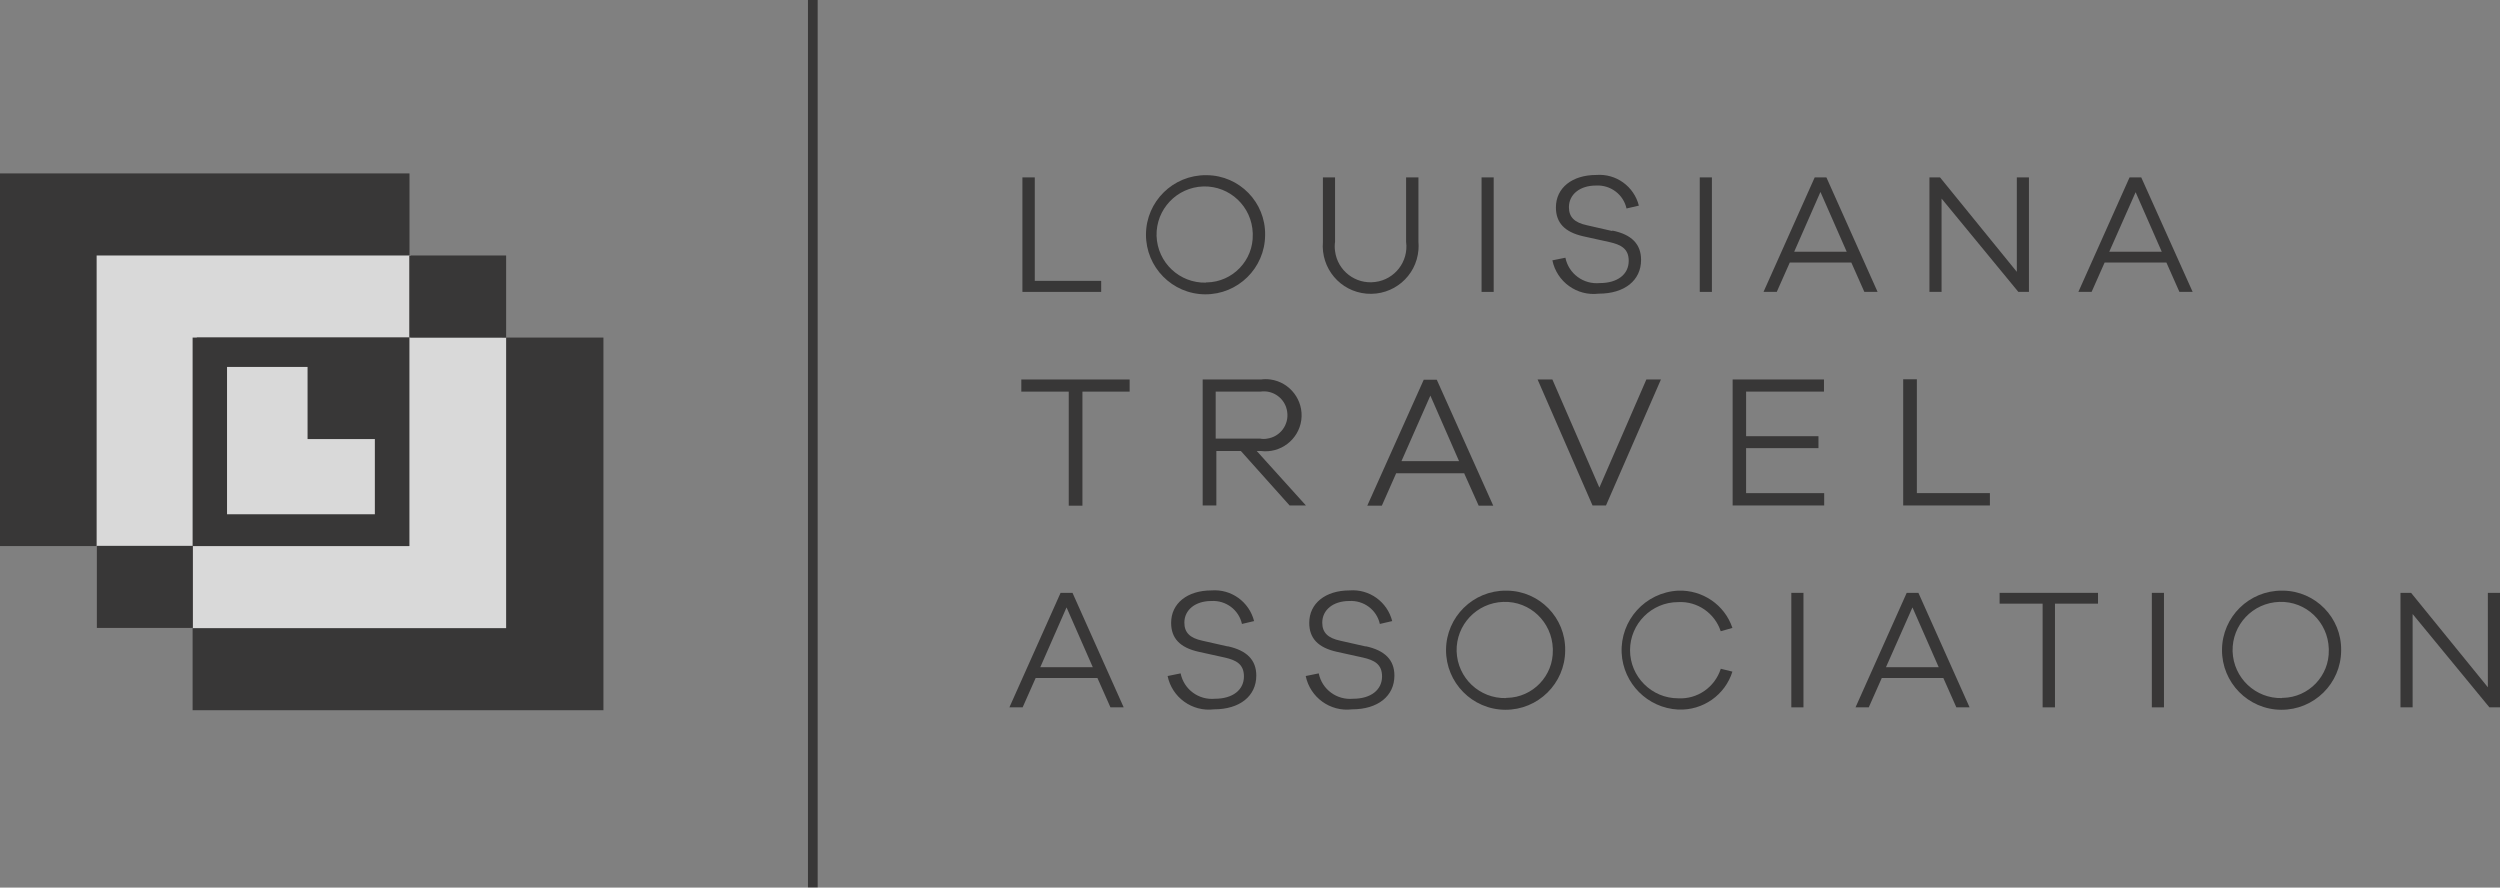 <?xml version="1.0" encoding="UTF-8"?>
<svg xmlns="http://www.w3.org/2000/svg" id="Layer_1" data-name="Layer 1" viewBox="0 0 113.31 40.23">
  <rect x="0" y="0" width="113.31" height="40.23" fill="#808080" stroke="none"/>
  <defs>
    <style>
      .cls-1 {
        fill: #1a1818;
      }

      .cls-1, .cls-2 {
        stroke-width: 0px;
      }

      .cls-3 {
        opacity: .7;
      }

      .cls-2 {
        fill: #fff;
      }
    </style>
  </defs>
  <g id="Group_14183" data-name="Group 14183" class="cls-3">
    <path id="Path_41052" data-name="Path 41052" class="cls-1" d="M51.2,17.2h-4.91v.55h2.15v5.17h.62v-5.17h2.14v-.55Z"></path>
    <g id="Group_14182" data-name="Group 14182">
      <g id="Group_14181" data-name="Group 14181">
        <path id="Path_41053" data-name="Path 41053" class="cls-1" d="M58.42,22.91h.77l-2.23-2.47h.18c.89.12,1.72-.51,1.84-1.4.12-.89-.51-1.72-1.4-1.84-.14-.02-.29-.02-.43,0h-2.64v5.71h.62v-2.47h1.11l2.21,2.47ZM55.1,17.75h2.02c.59-.09,1.14.32,1.22.91.09.59-.32,1.14-.91,1.22-.1.02-.21.02-.31,0h-2.02v-2.14Z"></path>
        <path id="Path_41054" data-name="Path 41054" class="cls-1" d="M66.37,21.45v.02s.65,1.45.65,1.45h.66l-2.56-5.71h-.59l-2.56,5.71h.66l.65-1.47h3.09ZM64.83,17.93l1.3,2.97h-2.61l1.31-2.97Z"></path>
        <path id="Path_41055" data-name="Path 41055" class="cls-1" d="M74.62,17.2l-2.13,4.9-2.13-4.9h-.67l2.49,5.71h.61l2.49-5.71h-.67Z"></path>
        <path id="Path_41056" data-name="Path 41056" class="cls-1" d="M82.42,20.32v-.55h-3.28v-2.02h3.53v-.55h-4.14v5.71h4.15v-.56h-3.54v-2.04h3.28Z"></path>
        <path id="Path_41057" data-name="Path 41057" class="cls-1" d="M86.26,17.2v5.71h3.93v-.56h-3.31v-5.16h-.62Z"></path>
        <path id="Path_41058" data-name="Path 41058" class="cls-1" d="M46.34,8.04v5.19h3.57v-.5h-3.01v-4.69h-.55Z"></path>
        <path id="Path_41059" data-name="Path 41059" class="cls-1" d="M54.66,7.94c-1.49-.01-2.71,1.19-2.72,2.68-.01,1.49,1.19,2.71,2.68,2.72,1.49.01,2.71-1.19,2.72-2.68,0,0,0-.01,0-.02.02-1.47-1.16-2.68-2.63-2.7-.02,0-.04,0-.05,0M54.66,12.81c-1.2.03-2.2-.91-2.24-2.12-.03-1.2.91-2.2,2.12-2.24,1.2-.03,2.2.91,2.24,2.12,0,.02,0,.04,0,.06.03,1.17-.91,2.15-2.08,2.17-.01,0-.02,0-.04,0"></path>
        <path id="Path_41060" data-name="Path 41060" class="cls-1" d="M64.28,8.04h-.55v2.92c.12.89-.51,1.71-1.4,1.82-.89.12-1.71-.51-1.82-1.4-.02-.14-.02-.28,0-.42v-2.92h-.55v2.92c-.1,1.2.78,2.25,1.98,2.35,1.2.1,2.25-.78,2.35-1.98.01-.12.01-.25,0-.37v-2.92Z"></path>
        <rect id="Rectangle_8374" data-name="Rectangle 8374" class="cls-1" x="67.15" y="8.04" width=".55" height="5.19"></rect>
        <path id="Path_41061" data-name="Path 41061" class="cls-1" d="M73.07,10.47l-1.14-.26c-.57-.12-.82-.37-.82-.82,0-.58.5-.98,1.22-.98.66-.04,1.25.4,1.39,1.04l.56-.13c-.22-.87-1.03-1.46-1.93-1.39-1.1,0-1.83.59-1.83,1.47,0,.7.4,1.12,1.24,1.31l1.18.26c.54.12.88.31.88.85,0,.62-.51,1.01-1.31,1.01-.74.07-1.41-.42-1.56-1.15l-.59.12c.2.97,1.11,1.63,2.1,1.51,1.17,0,1.92-.6,1.92-1.53,0-.71-.42-1.15-1.3-1.33"></path>
        <rect id="Rectangle_8375" data-name="Rectangle 8375" class="cls-1" x="77.04" y="8.04" width=".55" height="5.19"></rect>
        <path id="Path_41062" data-name="Path 41062" class="cls-1" d="M83.91,11.9l.59,1.33h.6l-2.32-5.19h-.53l-2.32,5.19h.6l.59-1.33h2.8ZM82.51,8.7l1.19,2.71h-2.38l1.19-2.71Z"></path>
        <path id="Path_41063" data-name="Path 41063" class="cls-1" d="M91.96,13.23v-5.19h-.55v4.28l-3.48-4.28h-.48v5.19h.55v-4.23l3.48,4.23h.48Z"></path>
        <path id="Path_41064" data-name="Path 41064" class="cls-1" d="M98.19,11.9l.59,1.33h.6l-2.33-5.19h-.53l-2.32,5.19h.6l.59-1.33h2.8ZM96.79,8.7l1.19,2.71h-2.38l1.2-2.71Z"></path>
        <path id="Path_41065" data-name="Path 41065" class="cls-1" d="M49.74,30.73l.59,1.33h.6l-2.32-5.19h-.54l-2.32,5.19h.6l.59-1.33h2.81ZM48.34,27.53l1.19,2.71h-2.38l1.19-2.71Z"></path>
        <path id="Path_41066" data-name="Path 41066" class="cls-1" d="M55.65,29.3l-1.15-.26c-.57-.12-.82-.37-.82-.82,0-.58.5-.98,1.22-.98.66-.04,1.25.4,1.39,1.04l.55-.13c-.22-.87-1.03-1.46-1.93-1.39-1.1,0-1.83.59-1.83,1.47,0,.7.4,1.12,1.24,1.31l1.18.26c.54.12.88.31.88.86,0,.61-.51,1.01-1.31,1.01-.74.07-1.41-.42-1.56-1.15l-.59.12c.2.97,1.11,1.63,2.1,1.51,1.17,0,1.92-.6,1.92-1.53,0-.71-.43-1.14-1.3-1.33"></path>
        <path id="Path_41067" data-name="Path 41067" class="cls-1" d="M61.9,29.3l-1.15-.26c-.57-.12-.82-.37-.82-.82,0-.58.5-.98,1.22-.98.66-.04,1.25.4,1.39,1.04l.56-.13c-.22-.87-1.03-1.46-1.93-1.39-1.1,0-1.83.59-1.83,1.47,0,.7.4,1.12,1.24,1.31l1.18.26c.54.12.88.31.88.86,0,.61-.51,1.01-1.31,1.01-.74.07-1.41-.42-1.56-1.15l-.59.12c.2.97,1.11,1.63,2.1,1.51,1.17,0,1.92-.6,1.92-1.53,0-.71-.43-1.14-1.3-1.33"></path>
        <path id="Path_41068" data-name="Path 41068" class="cls-1" d="M68.26,26.77c-1.49-.01-2.71,1.19-2.72,2.68s1.19,2.71,2.68,2.72c1.49.01,2.71-1.19,2.72-2.68,0,0,0-.01,0-.02.02-1.47-1.16-2.68-2.63-2.7-.02,0-.03,0-.05,0M68.26,31.64c-1.2.03-2.2-.91-2.24-2.12-.03-1.2.91-2.2,2.12-2.24s2.2.91,2.24,2.12c0,.02,0,.04,0,.06.03,1.17-.91,2.15-2.08,2.17-.01,0-.03,0-.04,0"></path>
        <path id="Path_41069" data-name="Path 41069" class="cls-1" d="M77.99,30.32c-.27.83-1.06,1.38-1.93,1.33-1.2,0-2.18-.98-2.18-2.18,0-1.2.98-2.18,2.18-2.18.87-.05,1.66.5,1.93,1.32l.53-.15c-.35-1.05-1.36-1.73-2.46-1.69-1.49.08-2.63,1.34-2.56,2.83.07,1.38,1.18,2.49,2.56,2.56,1.12.05,2.13-.66,2.46-1.72l-.53-.13Z"></path>
        <rect id="Rectangle_8376" data-name="Rectangle 8376" class="cls-1" x="81.19" y="26.87" width=".55" height="5.19"></rect>
        <path id="Path_41070" data-name="Path 41070" class="cls-1" d="M88.08,30.73l.59,1.33h.6l-2.32-5.19h-.53l-2.32,5.19h.6l.59-1.33h2.8ZM86.68,27.53l1.19,2.71h-2.39l1.2-2.71Z"></path>
        <path id="Path_41071" data-name="Path 41071" class="cls-1" d="M95.09,26.87h-4.46v.49h1.95v4.7h.56v-4.7h1.95v-.49Z"></path>
        <rect id="Rectangle_8377" data-name="Rectangle 8377" class="cls-1" x="97.53" y="26.87" width=".55" height="5.19"></rect>
        <path id="Path_41072" data-name="Path 41072" class="cls-1" d="M103.43,26.77c-1.49-.01-2.71,1.19-2.72,2.68s1.19,2.71,2.68,2.72c1.49.01,2.71-1.19,2.72-2.68,0,0,0-.01,0-.02.02-1.47-1.16-2.68-2.63-2.7-.02,0-.03,0-.05,0M103.43,31.64c-1.2.03-2.2-.91-2.24-2.12-.03-1.2.91-2.2,2.12-2.24s2.2.91,2.24,2.12c0,.02,0,.04,0,.06.03,1.17-.91,2.15-2.08,2.17-.01,0-.03,0-.04,0"></path>
        <path id="Path_41073" data-name="Path 41073" class="cls-1" d="M113.31,32.06v-5.19h-.55v4.28l-3.48-4.28h-.48v5.19h.55v-4.23l3.48,4.23h.48Z"></path>
        <rect id="Rectangle_8378" data-name="Rectangle 8378" class="cls-1" x="36.62" width=".44" height="40.23"></rect>
        <rect id="Rectangle_8379" data-name="Rectangle 8379" class="cls-1" y="7.86" width="18.56" height="16.89"></rect>
        <path id="Path_41074" data-name="Path 41074" class="cls-2" d="M18.62,11.58H4.38v13.17h4.54v-9.45h9.7v-3.72Z"></path>
        <path id="Path_41075" data-name="Path 41075" class="cls-1" d="M27.35,15.3h-4.58v13.16h-14.04v3.73h18.62V15.3Z"></path>
        <path id="Path_41076" data-name="Path 41076" class="cls-2" d="M22.94,15.3h-4.39v9.45h-9.82v3.72h14.21v-13.17Z"></path>
        <rect id="Rectangle_8380" data-name="Rectangle 8380" class="cls-1" x="8.73" y="15.3" width="9.82" height="9.45"></rect>
        <path id="Path_41077" data-name="Path 41077" class="cls-2" d="M16.99,23.31h-6.7v-6.68s3.65,0,3.65,0v3.27s3.05,0,3.05,0v3.43h0Z"></path>
        <path id="Path_41078" data-name="Path 41078" class="cls-1" d="M22.94,11.58h-4.39v3.72h4.39v-3.72ZM8.74,24.74h-4.35v3.72h4.35v-3.72Z"></path>
      </g>
    </g>
  </g>
</svg>
